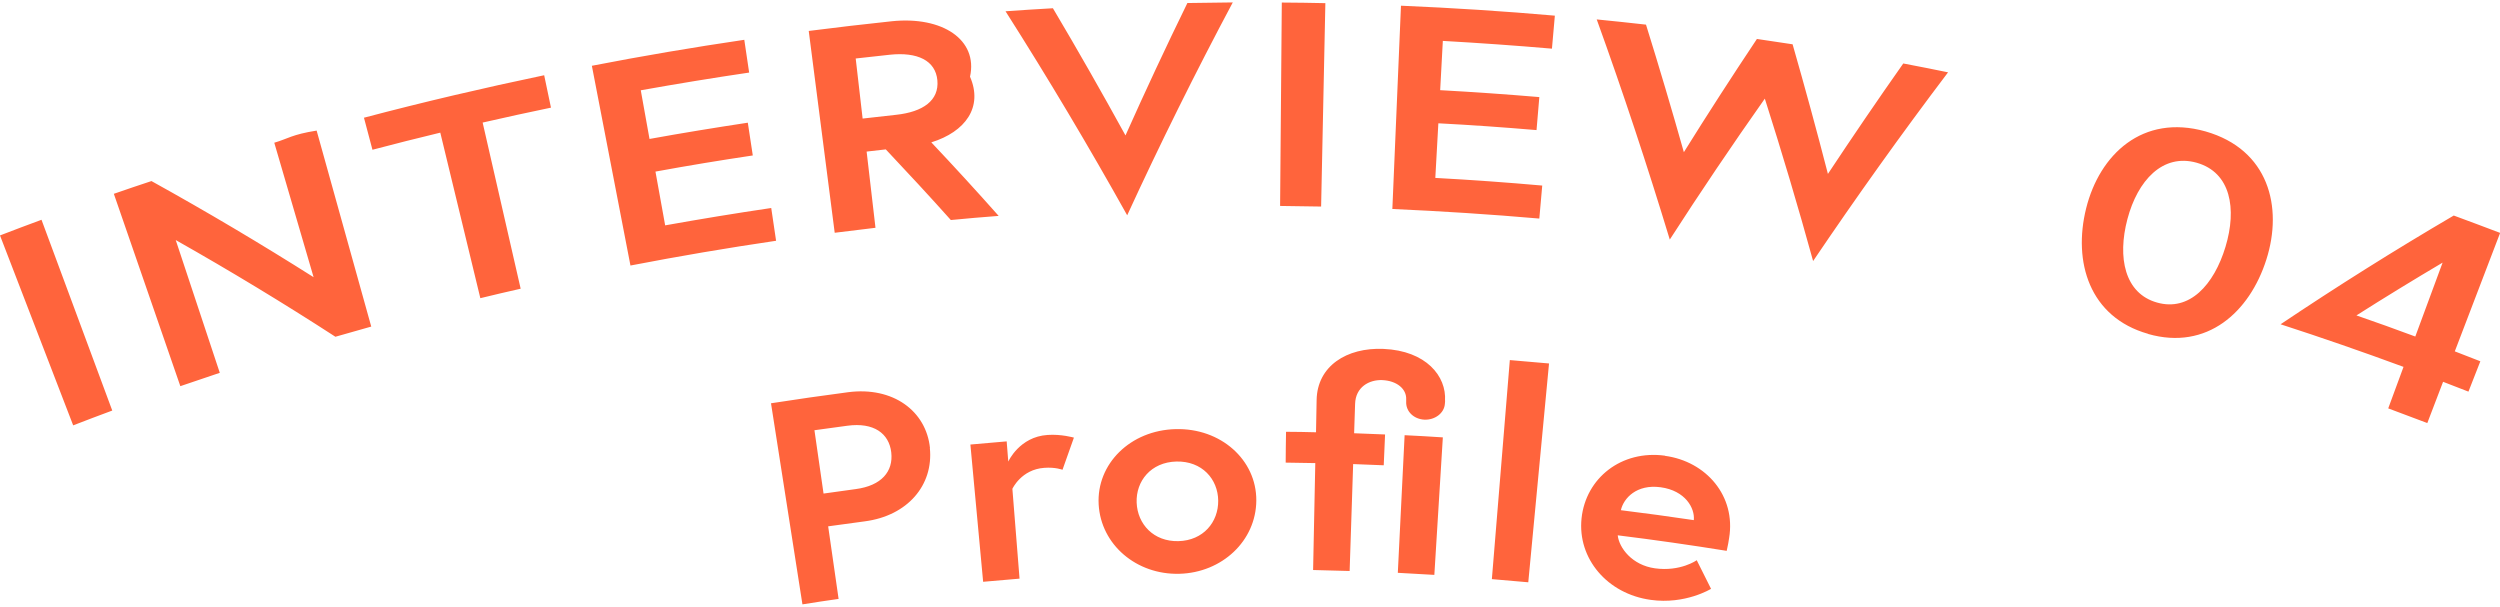 <?xml version="1.0" encoding="UTF-8"?>
<svg id="_レイヤー_2" data-name="レイヤー 2" xmlns="http://www.w3.org/2000/svg" xmlns:xlink="http://www.w3.org/1999/xlink" viewBox="0 0 206 50">
  <defs>
    <style>
      .cls-1 {
        fill: none;
      }

      .cls-2 {
        fill: #ff643c;
        fill-rule: evenodd;
      }

      .cls-3 {
        clip-path: url(#clippath);
      }
    </style>
    <clipPath id="clippath">
      <rect class="cls-1" width="206" height="50"/>
    </clipPath>
  </defs>
  <g id="_レイヤー_1-2" data-name="レイヤー 1">
    <g class="cls-3">
      <path class="cls-2" d="M202.27,28.95c.7.27,1.41.54,2.11.82-.33.83-.65,1.66-.98,2.5-.69-.27-1.39-.54-2.09-.81-.43,1.13-.87,2.27-1.3,3.4-1.07-.41-2.14-.81-3.22-1.21.42-1.14.84-2.28,1.26-3.42-3.36-1.24-6.74-2.41-10.13-3.51,4.62-3.1,9.37-6.09,14.27-8.96,1.28.47,2.55.95,3.82,1.43-1.24,3.25-2.49,6.5-3.73,9.75ZM194.17,25.99c1.62.56,3.24,1.14,4.85,1.74.75-2.03,1.5-4.06,2.25-6.09-2.4,1.42-4.77,2.87-7.1,4.35ZM177.01,27.51c-4.85-1.37-6.21-5.93-5.11-10.35,1.1-4.41,4.63-7.8,9.84-6.33,5.2,1.49,6.39,6.22,5.01,10.55-1.38,4.35-4.9,7.52-9.74,6.14ZM181.01,13.41c-2.81-.79-4.87,1.47-5.71,4.64-.84,3.17-.23,6.13,2.44,6.88,2.67.76,4.69-1.45,5.64-4.59.95-3.14.44-6.13-2.37-6.93ZM145.42,8.13c-2.7,3.83-5.31,7.7-7.83,11.61-1.84-6.06-3.84-12.11-6.02-18.14,1.35.13,2.7.28,4.06.43,1.09,3.5,2.13,7,3.12,10.51,1.95-3.13,3.96-6.24,6.02-9.33.98.14,1.96.29,2.94.44,1.02,3.56,1.99,7.11,2.91,10.68,2.02-3.05,4.09-6.09,6.21-9.1,1.23.23,2.46.48,3.69.73-3.87,5.11-7.57,10.3-11.12,15.55-1.23-4.47-2.56-8.93-3.98-13.39ZM137.19,37.56c3.41.46,5.86,3.32,5.29,6.77-.03.21-.1.64-.2,1.06-2.99-.48-5.98-.91-8.98-1.28.11,1.03,1.18,2.46,3.07,2.72,2.08.29,3.44-.66,3.44-.67.4.79.79,1.57,1.18,2.36,0,0-2.12,1.31-4.97.91-3.57-.49-6.05-3.4-5.7-6.72.35-3.31,3.28-5.65,6.88-5.16ZM139.57,42.86c.1-.98-.69-2.43-2.73-2.71-1.99-.27-3.06.91-3.28,1.89,2.01.25,4.01.52,6.02.82ZM118.89,3.36c-.07,1.36-.15,2.71-.22,4.07,2.73.15,5.45.34,8.17.57-.08.91-.15,1.81-.23,2.72-2.7-.23-5.39-.42-8.09-.56-.08,1.5-.16,3-.25,4.5,2.94.16,5.88.37,8.81.63-.08.91-.16,1.81-.24,2.72-4.03-.35-8.07-.61-12.11-.79.24-5.58.47-11.17.71-16.75,4.23.18,8.46.45,12.68.82-.08.91-.16,1.81-.24,2.72-3-.26-6-.47-9-.64ZM119.08,33c0,.09-.01.17-.02.26-.05.79-.83,1.36-1.7,1.32-.87-.05-1.53-.68-1.49-1.49,0-.06,0-.11,0-.17.04-.88-.78-1.55-1.98-1.6-1.07-.04-2.19.57-2.23,1.96-.03.81-.05,1.61-.08,2.42.85.03,1.7.06,2.55.1-.04.85-.07,1.69-.11,2.54-.84-.04-1.68-.07-2.52-.1-.1,2.94-.19,5.87-.29,8.81-1-.03-2.01-.06-3.01-.08.06-2.94.12-5.88.18-8.81-.81-.02-1.63-.03-2.44-.04,0-.85.02-1.69.03-2.54.82,0,1.65.02,2.47.04.02-.89.04-1.77.05-2.66.05-2.8,2.48-4.34,5.51-4.21,3.52.15,5.2,2.26,5.07,4.27ZM105.48,16.98c.05-5.59.09-11.18.14-16.77,1.2,0,2.4.03,3.59.05-.12,5.59-.23,11.18-.35,16.76-1.13-.02-2.26-.04-3.38-.05ZM97.17,47.28c-3.52.09-6.45-2.39-6.64-5.71-.19-3.35,2.62-6.12,6.34-6.21,3.72-.1,6.67,2.53,6.65,5.88-.02,3.33-2.83,5.95-6.34,6.04ZM96.94,38.03c-2.11.05-3.35,1.62-3.28,3.39.07,1.77,1.4,3.22,3.44,3.17,2.05-.05,3.3-1.57,3.28-3.34-.02-1.77-1.33-3.27-3.45-3.22ZM82.84.93c1.31-.09,2.61-.18,3.92-.25,2.06,3.47,4.05,6.97,5.98,10.48,1.63-3.65,3.33-7.29,5.1-10.91,1.25-.02,2.5-.04,3.74-.05-3.09,5.8-5.99,11.65-8.7,17.54-3.16-5.66-6.5-11.27-10.03-16.82ZM78.34,18.12c-1.75-1.96-3.54-3.89-5.35-5.81-.53.06-1.05.12-1.58.18.24,2.09.49,4.19.73,6.28-1.12.13-2.24.27-3.36.41-.71-5.54-1.43-11.09-2.14-16.63,2.28-.29,4.57-.56,6.85-.8,4.16-.43,7.11,1.52,6.44,4.57,1.09,2.51-.38,4.54-3.19,5.41,1.89,2,3.74,4.02,5.55,6.06-1.31.1-2.63.21-3.94.34ZM77.24,6.62c-.15-1.64-1.65-2.35-3.92-2.11-.94.1-1.87.2-2.81.31.19,1.65.38,3.3.57,4.95.92-.11,1.84-.21,2.76-.31,2.23-.24,3.55-1.19,3.4-2.84ZM48.77,5.42c4.17-.81,8.36-1.52,12.56-2.14.13.9.27,1.8.4,2.7-2.98.44-5.96.93-8.93,1.46.24,1.34.48,2.67.72,4.01,2.7-.49,5.4-.93,8.1-1.34.13.9.27,1.8.41,2.7-2.68.4-5.35.84-8.02,1.33.27,1.48.53,2.95.8,4.43,2.91-.52,5.82-1,8.74-1.43.13.9.26,1.8.4,2.7-4.01.59-8.01,1.27-12,2.04-1.06-5.49-2.12-10.98-3.18-16.46ZM42.9,23.79c-1.11.25-2.21.51-3.32.78-1.1-4.55-2.2-9.1-3.3-13.64-1.87.45-3.73.92-5.59,1.41-.23-.88-.46-1.76-.7-2.64,4.92-1.3,9.88-2.46,14.85-3.5.19.89.37,1.78.56,2.67-1.88.39-3.75.8-5.63,1.23,1.04,4.56,2.09,9.12,3.13,13.68ZM27.64,27.75c-4.26-2.76-8.65-5.42-13.16-7.97,1.21,3.65,2.42,7.29,3.63,10.94-1.08.36-2.17.73-3.25,1.1-1.83-5.28-3.65-10.57-5.48-15.85,1.03-.36,2.07-.71,3.1-1.05,4.57,2.53,9.03,5.18,13.36,7.92-1.08-3.69-2.16-7.39-3.24-11.08,1.16-.34,1.43-.67,3.49-1,1.5,5.38,3,10.77,4.5,16.15-.99.28-1.97.56-2.96.84ZM0,19.4c1.14-.44,2.28-.87,3.42-1.29,1.94,5.24,3.89,10.48,5.83,15.72-1.07.4-2.15.8-3.22,1.22-2.01-5.22-4.02-10.43-6.03-15.65ZM76.62,36.92c.31,3.05-1.83,5.58-5.37,6.04-1.01.13-2.01.27-3.01.41.29,1.99.57,3.98.86,5.98-1,.14-1.99.29-2.98.45-.86-5.52-1.73-11.05-2.59-16.57,2.11-.33,4.22-.63,6.34-.91,3.72-.49,6.45,1.55,6.76,4.6ZM67.11,35.45c.25,1.74.5,3.48.75,5.22.89-.13,1.77-.25,2.66-.37,2.11-.28,3.1-1.45,2.92-3.02-.18-1.57-1.44-2.49-3.61-2.2-.91.12-1.81.24-2.71.37ZM83.09,38.02s.91-2.03,3.23-2.18c1.13-.08,2.17.22,2.17.22-.32.88-.63,1.77-.94,2.65,0,0-.59-.23-1.5-.16-1.9.13-2.63,1.73-2.63,1.73.2,2.47.4,4.93.59,7.4-1,.08-2,.17-3,.26-.35-3.77-.7-7.54-1.05-11.31,1-.09,1.99-.18,2.99-.26.04.55.09,1.1.13,1.65ZM118.89,36.04c-.23,3.78-.47,7.56-.7,11.33-1-.06-2-.12-3.01-.17.19-3.78.38-7.56.56-11.34,1.05.05,2.1.11,3.15.18ZM127.64,29.95c-.57,6.01-1.14,12.02-1.71,18.03-1-.09-2-.18-3-.26.49-6.02.99-12.03,1.48-18.05,1.08.09,2.15.18,3.23.28Z"/>
    </g>
  </g>
</svg>